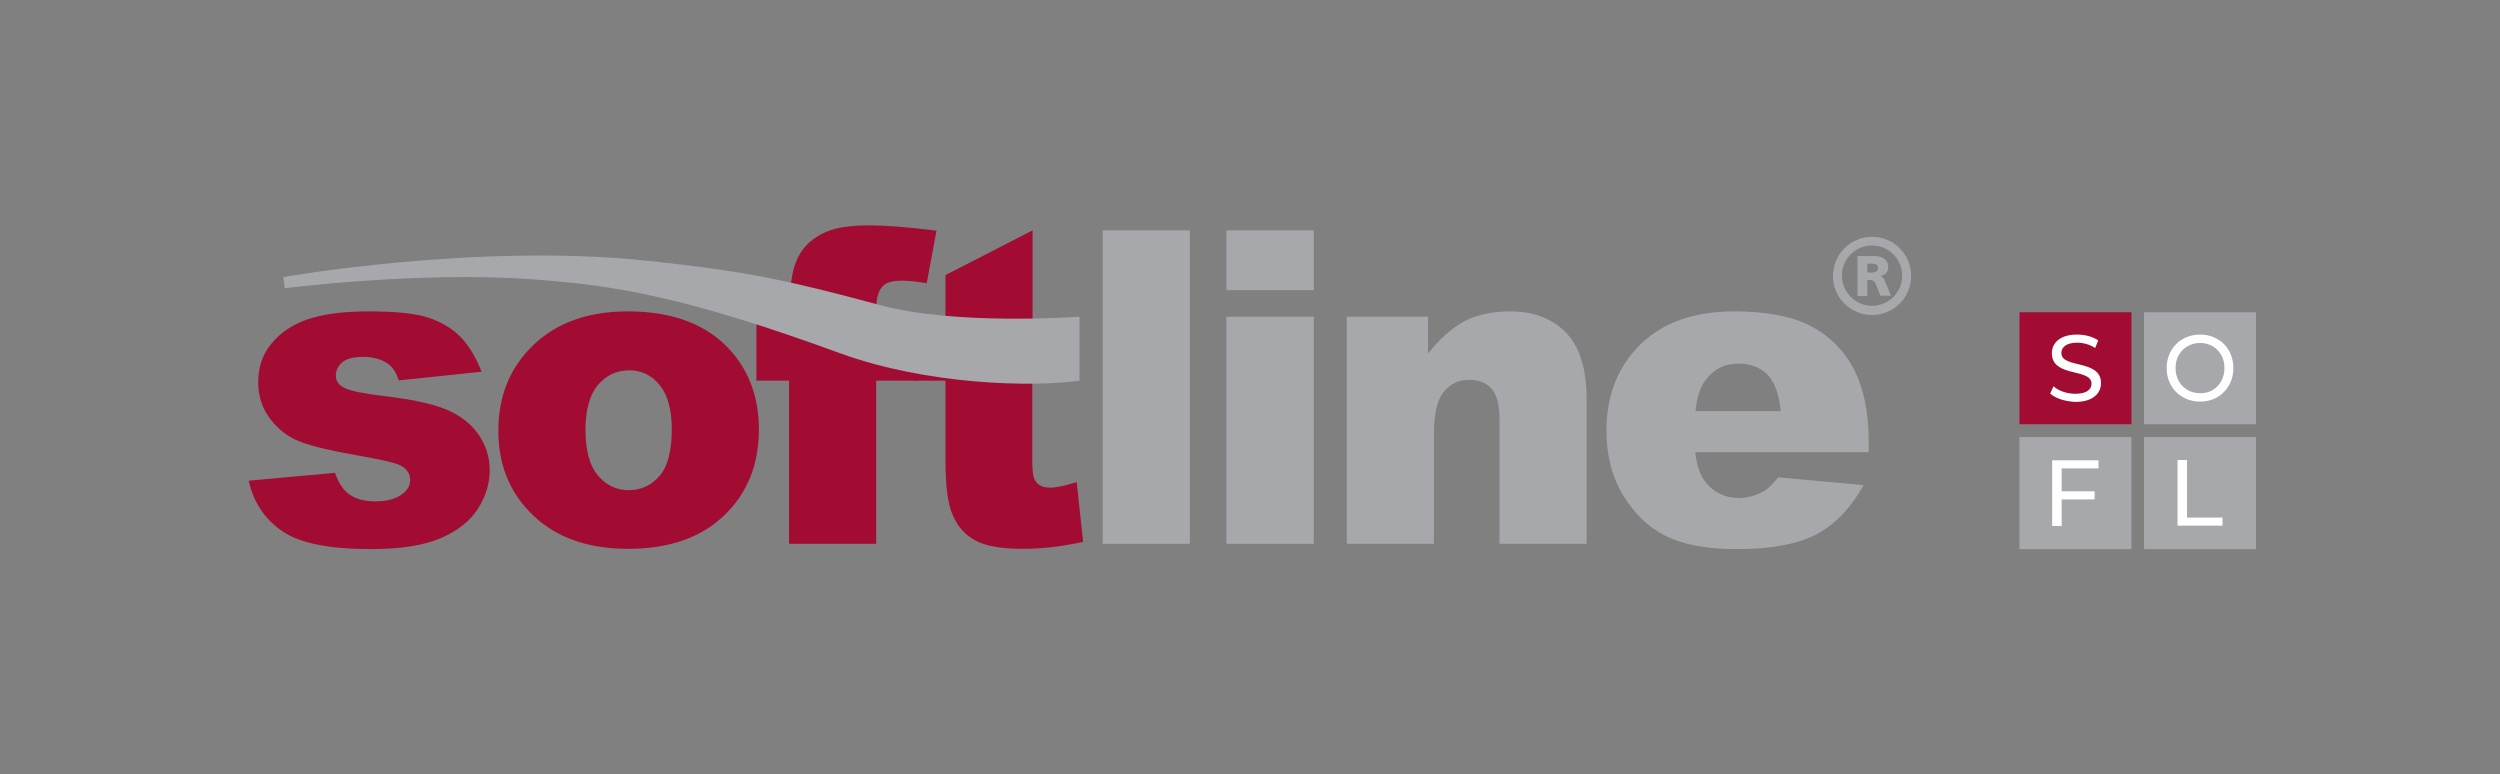 <svg width="155" height="48" viewBox="0 0 155 48" fill="none" xmlns="http://www.w3.org/2000/svg">
<rect x="0" y="0" width="155" height="48" fill="#808080" stroke="none"/>
<g clip-path="url(#clip0_19_2995)">
<path d="M15.42 29.802L20.77 29.317C20.995 29.958 21.29 30.408 21.688 30.668C22.086 30.945 22.605 31.084 23.281 31.084C24.008 31.084 24.562 30.928 24.96 30.616C25.272 30.391 25.428 30.096 25.428 29.75C25.428 29.369 25.22 29.057 24.804 28.849C24.51 28.693 23.731 28.52 22.484 28.295C20.614 27.966 19.316 27.671 18.589 27.377C17.861 27.1 17.256 26.632 16.753 25.974C16.251 25.316 16.009 24.554 16.009 23.705C16.009 22.77 16.269 21.973 16.823 21.315C17.359 20.639 18.104 20.137 19.039 19.808C19.991 19.479 21.255 19.306 22.831 19.306C24.51 19.306 25.739 19.427 26.536 19.687C27.332 19.947 28.008 20.345 28.527 20.864C29.064 21.401 29.497 22.129 29.86 23.047L24.718 23.584C24.579 23.116 24.372 22.787 24.06 22.562C23.644 22.267 23.142 22.129 22.536 22.129C21.93 22.129 21.497 22.233 21.22 22.458C20.961 22.701 20.822 22.96 20.822 23.272C20.822 23.618 20.995 23.878 21.359 24.051C21.705 24.225 22.484 24.398 23.662 24.536C25.445 24.744 26.778 25.021 27.661 25.385C28.527 25.749 29.202 26.268 29.67 26.944C30.137 27.619 30.362 28.347 30.362 29.161C30.362 29.975 30.12 30.772 29.635 31.534C29.15 32.296 28.371 32.919 27.315 33.37C26.259 33.82 24.822 34.045 23.004 34.045C20.441 34.045 18.606 33.682 17.532 32.954C16.424 32.209 15.714 31.153 15.42 29.802Z" fill="#A20C33"/>
<path d="M33.46 32.313C34.863 33.456 36.681 34.028 38.949 34.028C41.477 34.028 43.468 33.335 44.905 31.95C46.342 30.564 47.052 28.797 47.052 26.632C47.052 24.71 46.481 23.081 45.321 21.765C43.883 20.137 41.754 19.306 38.932 19.306C36.473 19.306 34.517 19.998 33.062 21.401C31.608 22.787 30.898 24.571 30.898 26.719C30.898 29.022 31.746 30.893 33.46 32.313ZM37.062 23.878C37.581 23.272 38.222 22.96 39.018 22.96C39.763 22.96 40.386 23.255 40.888 23.861C41.39 24.467 41.65 25.385 41.65 26.615C41.65 27.931 41.408 28.901 40.906 29.49C40.403 30.079 39.763 30.391 38.984 30.391C38.205 30.391 37.581 30.079 37.062 29.473C36.56 28.866 36.3 27.931 36.3 26.649C36.3 25.42 36.56 24.485 37.062 23.878Z" fill="#A20C33"/>
<path d="M54.324 19.635H56.887V23.602H54.324V33.717H48.922V23.602H46.897V19.635H48.922V18.995C48.922 18.423 48.992 17.782 49.113 17.107C49.234 16.414 49.476 15.86 49.805 15.427C50.151 14.994 50.619 14.63 51.242 14.37C51.866 14.093 52.766 13.972 53.943 13.972C54.896 13.972 56.263 14.076 58.064 14.301L57.458 17.557C56.818 17.453 56.281 17.401 55.9 17.401C55.415 17.401 55.069 17.488 54.844 17.644C54.636 17.799 54.48 18.059 54.394 18.423C54.342 18.613 54.324 19.012 54.324 19.635Z" fill="#A20C33"/>
<path d="M64.002 23.602V28.59C64.002 29.196 64.054 29.594 64.175 29.785C64.349 30.079 64.66 30.235 65.093 30.235C65.491 30.235 66.045 30.114 66.755 29.889L67.153 33.595C65.82 33.89 64.574 34.028 63.431 34.028C62.098 34.028 61.093 33.855 60.47 33.509C59.83 33.162 59.362 32.643 59.068 31.933C58.756 31.24 58.618 30.097 58.618 28.521V23.602H56.644V19.635H58.618V17.055L64.02 14.283V19.635V23.602H64.002Z" fill="#A20C33"/>
<path d="M68.366 14.283H73.768V33.717H68.366V14.283Z" fill="#A6A8AB"/>
<path d="M76.037 33.716H81.456V19.635H76.037V33.716Z" fill="#A6A8AB"/>
<path d="M76.037 14.283V17.99H81.456V14.283H76.037Z" fill="#A6A8AB"/>
<path d="M83.499 19.635H88.537V21.921C89.281 20.986 90.043 20.31 90.805 19.912C91.567 19.514 92.502 19.306 93.61 19.306C95.099 19.306 96.259 19.756 97.107 20.639C97.956 21.523 98.371 22.908 98.371 24.762V33.716H92.969V25.974C92.969 25.091 92.796 24.467 92.484 24.103C92.156 23.74 91.705 23.549 91.099 23.549C90.442 23.549 89.922 23.792 89.507 24.294C89.108 24.796 88.9 25.68 88.9 26.961V33.716H83.499V19.635Z" fill="#A6A8AB"/>
<path d="M115.859 27.429C115.859 25.576 115.547 24.051 114.941 22.891C114.335 21.73 113.452 20.847 112.292 20.224C111.132 19.617 109.539 19.306 107.53 19.306C105.055 19.306 103.115 19.981 101.713 21.349C100.31 22.718 99.601 24.485 99.601 26.701C99.601 28.243 99.947 29.594 100.657 30.737C101.349 31.88 102.232 32.712 103.306 33.249C104.362 33.768 105.834 34.045 107.686 34.045C109.833 34.045 111.461 33.733 112.621 33.127C113.764 32.521 114.75 31.499 115.547 30.079L110.249 29.594C109.92 30.01 109.608 30.321 109.314 30.477C108.846 30.737 108.344 30.876 107.825 30.876C106.994 30.876 106.318 30.564 105.799 29.958C105.435 29.542 105.193 28.901 105.106 28.035H115.859V27.429ZM105.124 25.472C105.21 24.623 105.418 23.982 105.747 23.567C106.249 22.874 106.942 22.545 107.79 22.545C108.517 22.545 109.123 22.77 109.573 23.22C110.024 23.67 110.301 24.433 110.405 25.489H105.124V25.472Z" fill="#A6A8AB"/>
<path d="M40.179 16.171C46.343 16.829 48.801 17.366 54.532 18.908C59.311 20.207 66.929 19.635 66.929 19.635C66.929 19.635 66.929 22.077 66.929 23.602C63.951 24.017 57.476 23.861 52.091 21.904C42.464 18.388 38.101 17.678 32.942 17.314C25.964 16.812 17.653 17.869 17.653 17.869L17.567 17.176C17.584 17.176 29.617 15.045 40.179 16.171Z" fill="#A6A8AB"/>
<path d="M115.772 16.899H116.032C116.413 16.899 116.447 16.708 116.447 16.604C116.447 16.344 116.084 16.344 116.032 16.344H115.772V16.899ZM116.239 15.877C116.793 15.877 117.071 16.171 117.071 16.552C117.071 16.899 116.828 17.072 116.586 17.124C116.742 17.159 116.828 17.332 116.845 17.384L117.244 18.336H116.586L116.274 17.557C116.257 17.522 116.17 17.366 115.962 17.366H115.772V18.354H115.166V15.877H116.239ZM116.066 18.96C117.088 18.96 117.936 18.128 117.936 17.089C117.936 16.067 117.105 15.219 116.066 15.219C115.045 15.219 114.196 16.05 114.196 17.089C114.214 18.128 115.045 18.96 116.066 18.96ZM116.066 14.682C117.399 14.682 118.49 15.755 118.49 17.107C118.49 18.44 117.417 19.531 116.066 19.531C114.733 19.531 113.642 18.457 113.642 17.107C113.66 15.755 114.733 14.682 116.066 14.682Z" fill="#A6A8AB"/>
<path d="M132.15 27.101H125.208V34.046H132.15V27.101Z" fill="#A6A8AB"/>
<path d="M139.873 27.101H132.93V34.046H139.873V27.101Z" fill="#A6A8AB"/>
<path d="M132.151 19.358H125.208V26.304H132.151V19.358Z" fill="#A20C33"/>
<path d="M139.873 19.358H132.93V26.304H139.873V19.358Z" fill="#A6A8AB"/>
<path d="M127.823 29.04V30.461H129.866V30.963H127.823V32.608H127.235V28.538H130.109V29.04H127.823Z" fill="white"/>
<path d="M135.008 28.52H135.596V32.089H137.795V32.591H135.008V28.52Z" fill="white"/>
<path d="M127.112 24.398L127.32 23.947C127.614 24.225 128.134 24.415 128.671 24.415C129.38 24.415 129.675 24.138 129.675 23.791C129.675 22.804 127.216 23.428 127.216 21.904C127.216 21.28 127.701 20.743 128.774 20.743C129.259 20.743 129.744 20.864 130.09 21.107L129.9 21.575C129.554 21.349 129.138 21.245 128.792 21.245C128.099 21.245 127.805 21.54 127.805 21.886C127.805 22.874 130.263 22.25 130.263 23.757C130.263 24.38 129.761 24.917 128.688 24.917C128.047 24.9 127.424 24.692 127.112 24.398Z" fill="white"/>
<path d="M134.332 22.822C134.332 21.627 135.215 20.743 136.41 20.743C137.605 20.743 138.47 21.627 138.47 22.822C138.47 24.017 137.587 24.9 136.41 24.9C135.215 24.9 134.332 24.017 134.332 22.822ZM137.916 22.822C137.916 21.921 137.276 21.263 136.41 21.263C135.527 21.263 134.886 21.921 134.886 22.822C134.886 23.722 135.527 24.38 136.41 24.38C137.276 24.398 137.916 23.722 137.916 22.822Z" fill="white"/>
</g>
<defs>
<clipPath id="clip0_19_2995">
<rect width="125" height="21" fill="white" transform="translate(15 13.5)"/>
</clipPath>
</defs>
</svg>
